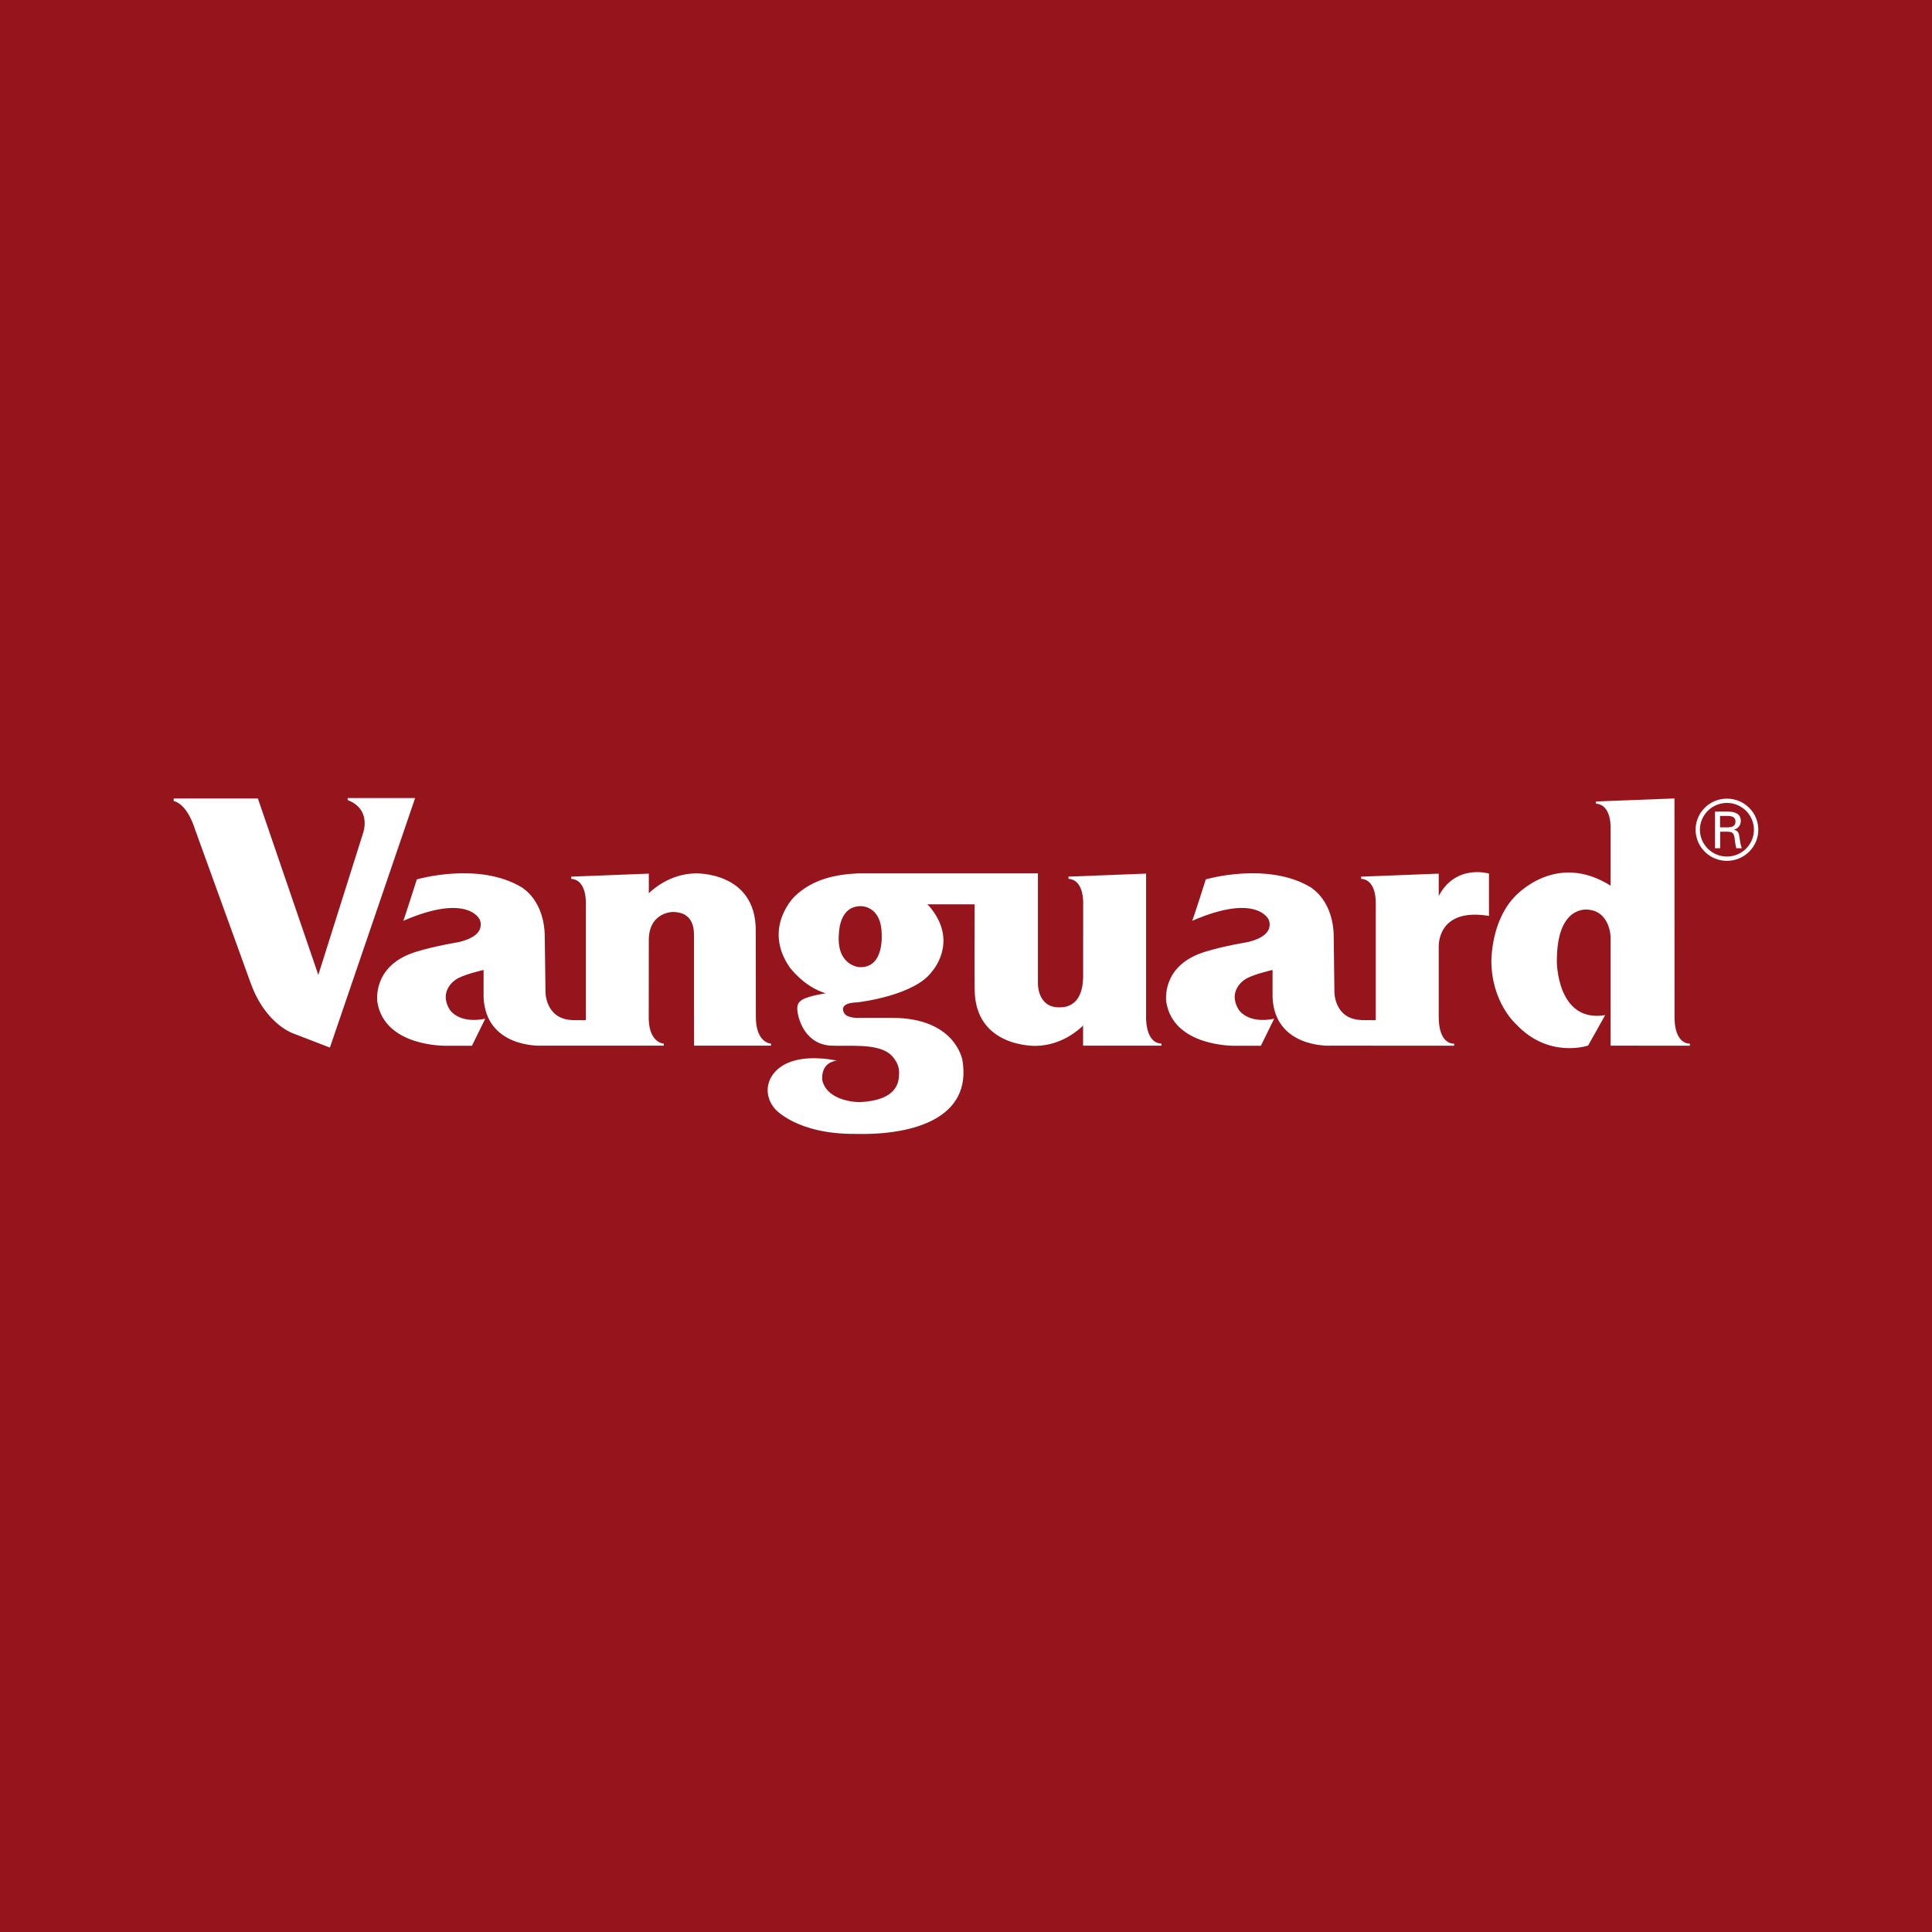 <?xml version="1.0" encoding="UTF-8"?>
<svg id="Layer_1" data-name="Layer 1" xmlns="http://www.w3.org/2000/svg" viewBox="0 0 1000 1000">
  <defs>
    <style>
      .cls-1 {
        fill: #fff;
        fill-rule: evenodd;
      }

      .cls-2 {
        fill: #96151d;
      }
    </style>
  </defs>
  <rect class="cls-2" width="1000" height="1000"/>
  <g>
    <path class="cls-1" d="M399.08,540.16v1.08h-39.85v-15.52l.28-.05h-.3s0-40.75,0-40.75c-.08-2.38.79-12.99-11.28-12.87,0,.03-12.4.21-12.11,15.14h0s-.04,40.33-.04,40.33c.36,12.41,7.76,12.67,7.79,12.67v1.04h-40.29s-22.95,0-22.95,0c-.89.1-28.9,1.02-30.03-25.08v-14.1s-11.1,2.47-14.57,5.13c0,0-8.89,5.63-3.02,15.3,0,0,4.36,7.64,18.44,4.82l-6.87,13.97h-13.57s-31.68.65-35.39-22.63c0-.16-2.85-18.26,18.78-25.59,0,0,7.4-2.6,21.47-5.09.16,0,12.03-1.7,13.13-8.13.28-1.3.14-2.66-.4-3.88.19.51-5.39-14.17-39.57.67.14.16,7.03-21.45,7.03-21.45,0,0,32.19-9.46,54.65,4.33-.15.15,11.73,6.46,11.57,26.27l.36,27.39c-.05.39-.03,14.03,13.41,14.8,0,.13,4.77.09,7.5.08v-59.8c0-.34.73-12.78-7.58-13.34v-1.15l40.16-1.56v10.17c2.17-2.16,11.04-10.05,24.14-10.3,0,0,31.26-1.09,31.21,29.53.01,0,.05,44.08.05,44.08-.25,14.3,7.85,14.51,7.85,14.51h0ZM89.9,414.59v-1.31h43.58l31.28,91.33,23.13-73.28s4.73-12.33-7.93-17.21v-1.05h34.91l-44.12,129.15-18.36-7.08s-14.87-4.39-22.78-26.69l-28.7-79.25s-3.61-12.8-11.02-14.6ZM866.72,525.67c-.21,15.32,7.94,14.51,7.95,14.51v1.08l-41.01-.03h0s-.01,0-.01,0v-56.23c-.01.52-.01-14.07-12.8-14.23-.16.16-15.01-1.42-15.01,26.34-.15.15-.15,32.47,24.97,28.32,0,.13-8.81,15.74-8.81,15.74,0,0-20.36,7.02-37.24-11.02,0,0-12.84-11.16-12.84-33.05.15.15-.43-20.61,12.84-33.77-.14.43,20.48-22.87,48.89-4.9v-29.13c0-.32.72-12.78-7.59-13.33v-1.13l40.64-1.57.03,112.39h0ZM744.69,463.73c8.9-16.76,26-11.57,26-11.57v21.92c-27.1-4.49-25.97,15.91-26,15.79h-.01v35.77c-.19,15.17,7.59,14.57,7.97,14.55v1.05h-40.54s-23.46-.01-23.46-.01c-.85.1-28.88,1.02-29.98-25.08v-14.1s-11.14,2.47-14.6,5.13c0,0-8.86,5.63-3,15.3,0,0,4.34,7.64,18.43,4.82l-6.87,13.98h-13.6s-31.66.63-35.37-22.65c0-.16-2.85-18.27,18.78-25.57,0,0,7.4-2.62,21.46-5.1.16,0,12.03-1.7,13.13-8.13.29-1.3.15-2.67-.39-3.89.17.52-5.39-14.17-39.58.67.19.16,7.06-21.45,7.06-21.45,0,0,32.2-9.46,54.66,4.33-.17.17,11.7,6.48,11.56,26.25l.35,27.41c-.06.41-.05,14.03,13.41,14.78,0,.13,5.38.1,7.99.09v-59.8c.01-.34.73-12.8-7.57-13.35v-1.11l40.17-1.57v11.55h0Z"/>
    <path class="cls-1" d="M445.48,500.59c12.29,0,10.86-17.08,10.86-17.34-.26-14.66-10.83-14.23-10.83-14.23-11.65,0-11.18,14.64-11.32,14.49-1.28,16.24,10.42,17.28,11.29,17.08ZM537.23,452.05v57.08s-.28,12.37,11,12.26c-.05-.2,11.93,1.81,12.37-15.22.02.02.02.05.04.05v-10.37s.01-27.62.01-27.62c0-.34.72-12.78-7.59-13.34v-1.15l40.16-1.56v73.48c-.02.31-.74,14.13,7.97,14.53v1.04h-40.59v-10.43c-1.64,1.69-10.69,10.28-24.36,10.54,0,0-31.82,1.11-31.76-29.54-.12-.23-.05-32.65-.02-43.71h-24.48c.93.76,2.13,2.38,2.14,2.38,13.74,17.6.39,32.23.27,32.37-8.81,12.34-37.27,15.8-37.27,15.8l-1.77.2c-9.64.34-6.57,5.23-6.54,5.25,1.39,3.26,8.33,2.75,8.33,2.75h16.29c32.99-.11,36.51,21.5,36.64,21.5,5.42,30.31-25.09,39.36-55.56,38.56-30.23.19-41.43-12.97-41.32-12.86-7.67-8.89-3.62-21.31,9.97-25.07,10.05-2.77,21.93,0,21.93,0-9.03,1.26-7.43,10.45-7.41,10.52,3.02,10.86,18.47,10.97,19.4,10.98,19.73-1.02,20.29-10.62,20.29-15.32,0-6.2-5.15-9.92-5.15-9.92-7.15-5.25-20.68-3.59-30.09-4-13.2-.75-16.62-13.15-17.25-16.95-.62-3.83.1-5.38,2.3-6.79,3.98-2.34,13.04-3.37,12.01-3.35l.19-.04c-.17-.04-.27-.04-.28-.04-11.35-3.61-18.09-13.17-18.22-13.17-14.43-20.63,2.4-36.9,2.4-36.9,9.66-9.31,21.92-11.4,32.88-11.93h93.08,0ZM879.87,429.47c0,7.64,6.28,13.87,13.99,13.87s13.97-6.23,13.97-13.87-6.26-13.88-13.97-13.88-13.99,6.23-13.99,13.88h0ZM877.63,429.47c0-8.87,7.27-16.1,16.24-16.1s16.23,7.23,16.23,16.1-7.29,16.1-16.23,16.1c-8.93.03-16.19-7.17-16.24-16.1Z"/>
    <path class="cls-1" d="M890.35,430.49v8.56h-2.67v-18.96h6.84c3.22,0,6.51,1,6.51,4.75.07,2.19-1.43,4.12-3.57,4.57v.06c2.29.54,2.59,1.76,2.89,3.88.29,1.89.51,3.91,1.2,5.7h-2.85c-.23-1.12-.54-2.36-.68-3.5-.21-1.7-.21-3.24-1.08-4.21-.76-.85-1.83-.78-2.89-.85h-3.7,0ZM890.29,428.23h4.38c2.94-.14,3.6-1.46,3.6-2.95s-.66-2.82-3.6-2.95h-4.38v5.89h0Z"/>
  </g>
</svg>